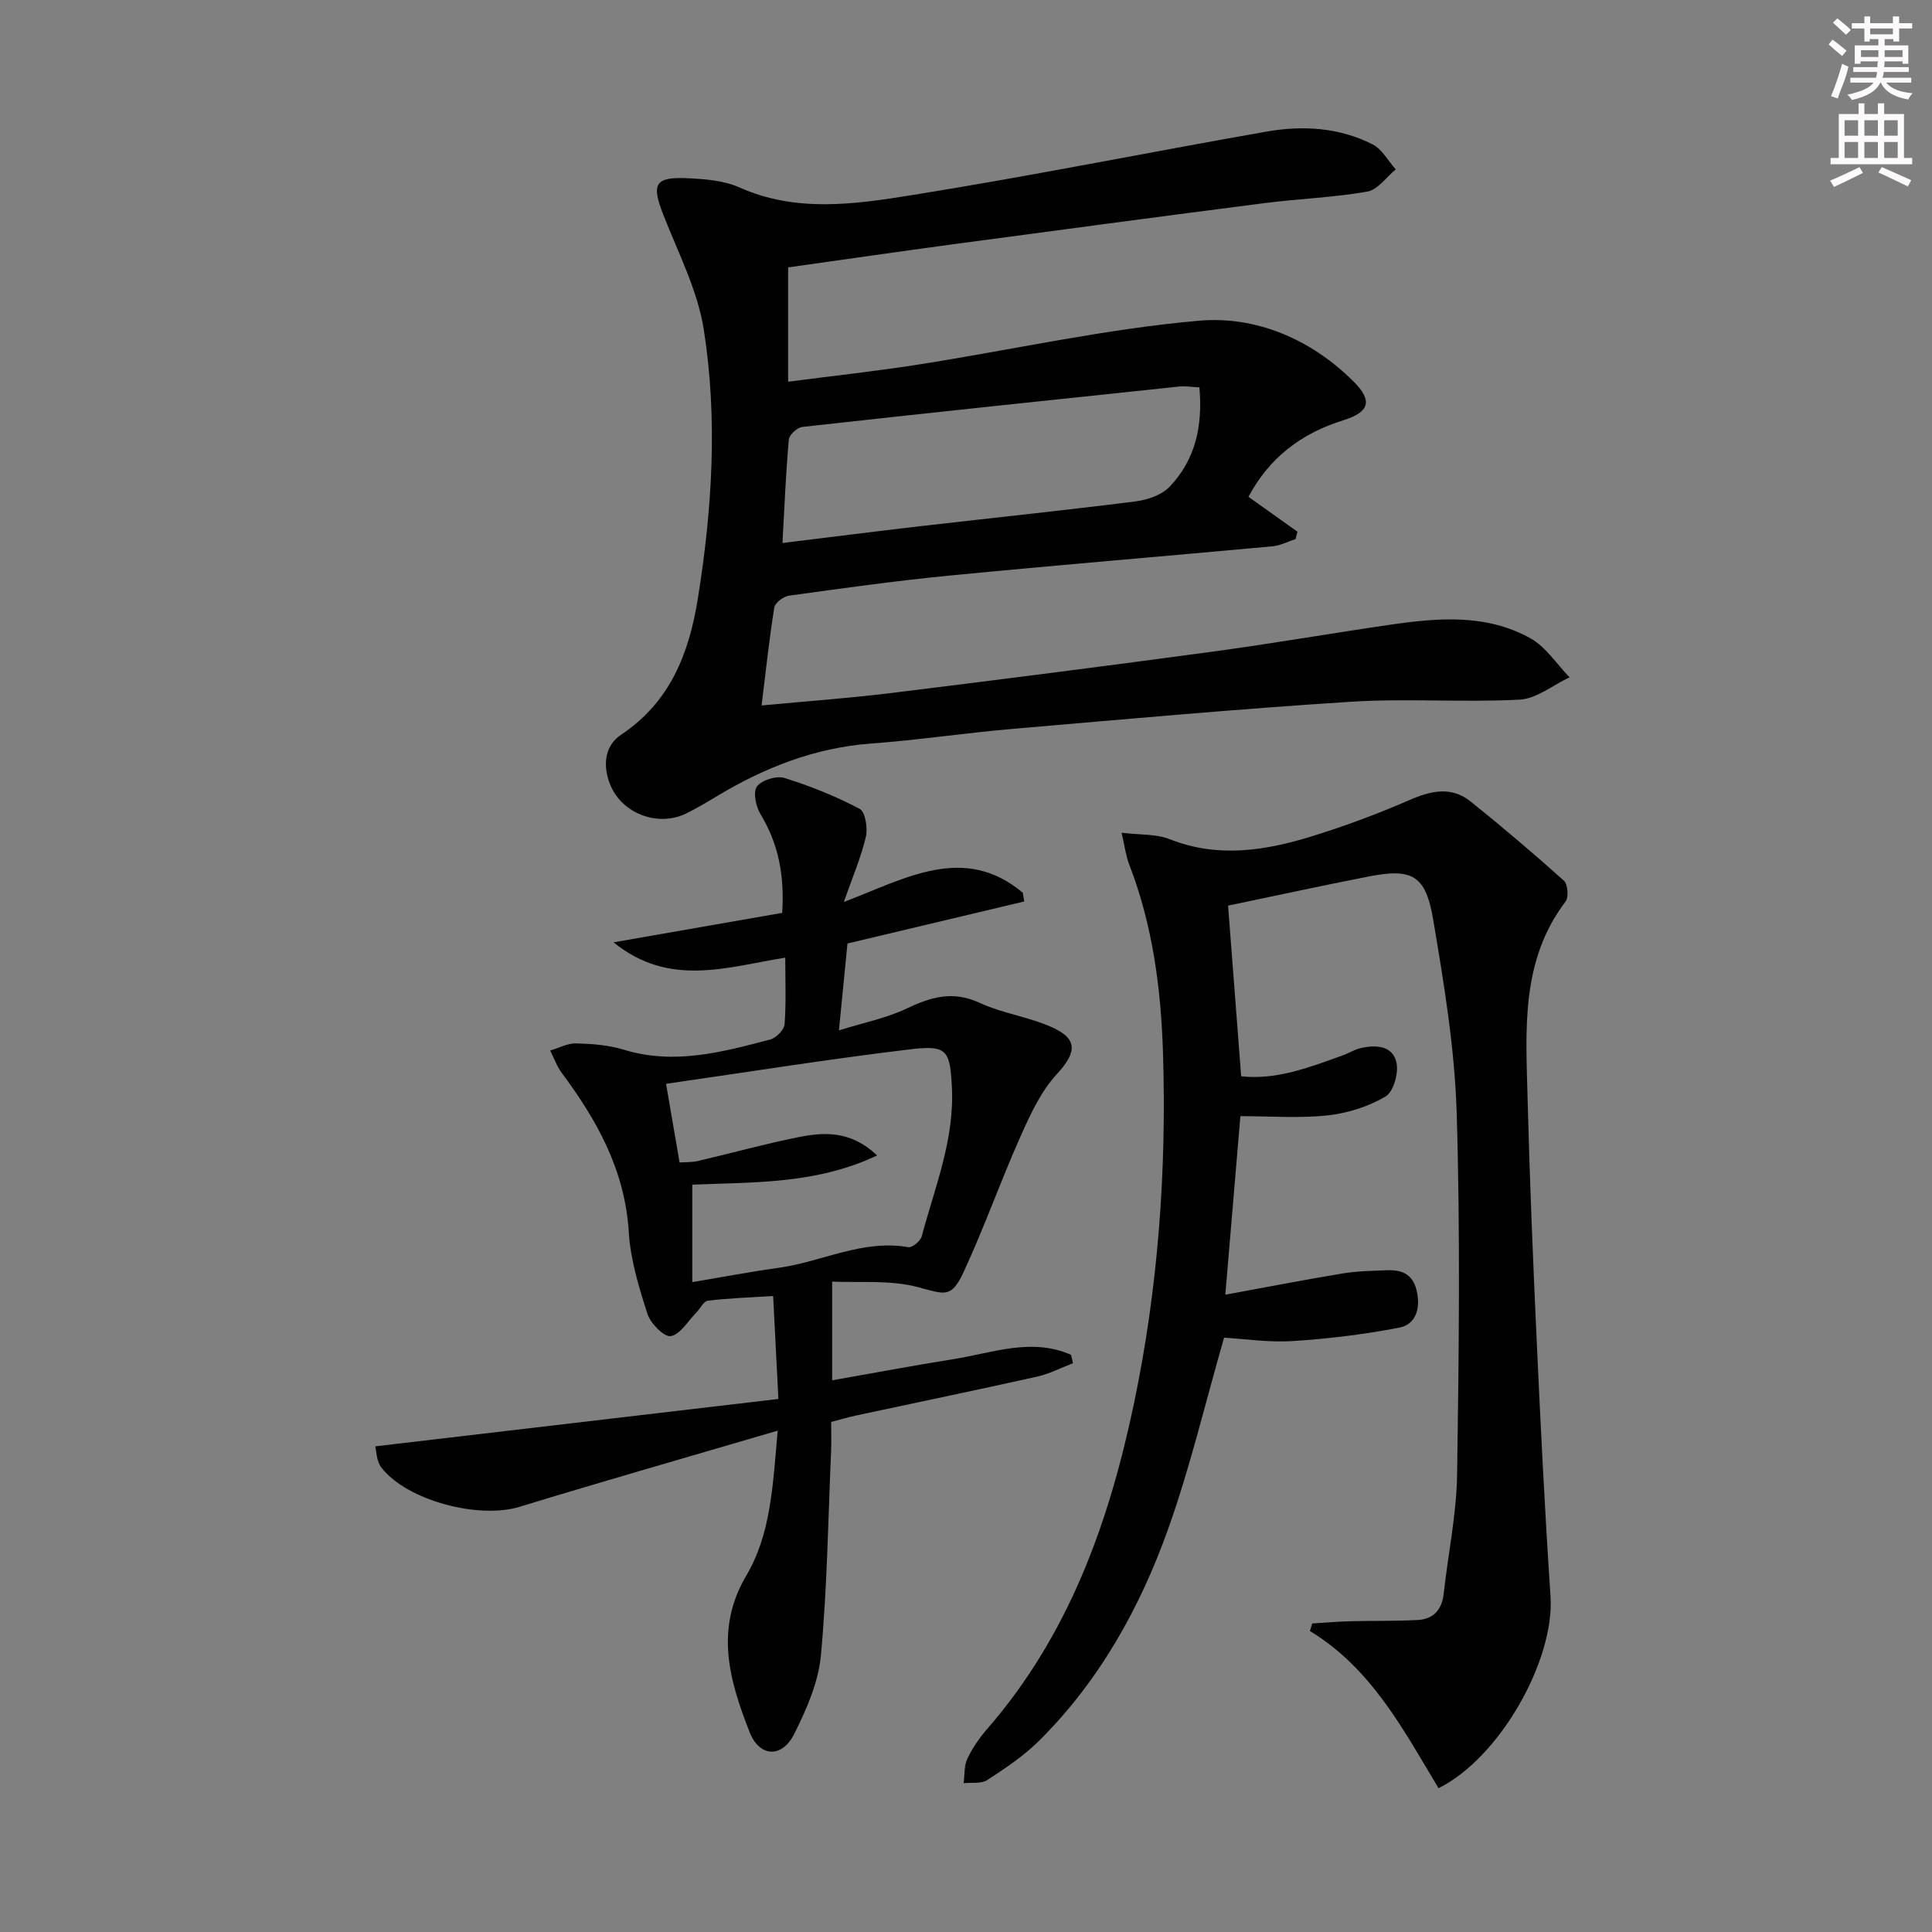 <svg enable-background="new 0 0 400 400" viewBox="0 0 400 400" xmlns="http://www.w3.org/2000/svg"><rect x="0" y="0" width="400" height="400" fill="#808080" stroke="none"/><g fill="#010102"><path d="m163.17 55.36v5.19 18.48c9.43-1.23 18.29-2.19 27.09-3.57 19.34-3.04 38.54-7.36 57.99-9.06 11.78-1.03 23.21 3.82 31.99 12.59 4.03 4.03 3.27 6.34-2.17 8.04-8.68 2.7-15.3 7.76-19.59 15.83 3.46 2.46 6.8 4.84 10.14 7.22-.13.51-.26 1.02-.39 1.53-1.6.52-3.16 1.35-4.79 1.5-22.17 2.04-44.36 3.87-66.51 6.02-11.23 1.09-22.41 2.66-33.59 4.2-1.14.16-2.87 1.47-3.03 2.45-1.05 6.5-1.74 13.05-2.63 20.28 9.44-.89 18.18-1.51 26.86-2.58 22.25-2.74 44.49-5.59 66.71-8.59 12.18-1.65 24.29-3.76 36.46-5.53 9.94-1.45 20-2.32 29.16 2.8 3.2 1.79 5.42 5.33 8.09 8.07-3.44 1.61-6.81 4.43-10.32 4.62-11.63.62-23.34-.3-34.95.44-23.38 1.49-46.72 3.61-70.07 5.62-9.77.84-19.48 2.31-29.26 3.03-11.75.87-22.25 5.05-32.18 11.05-1.99 1.2-4.01 2.39-6.09 3.42-5.75 2.84-13.22.14-15.71-5.85-1.6-3.85-1.32-8.09 2.21-10.44 10.18-6.79 14.07-16.85 15.89-28.18 2.97-18.5 4.14-37.16 1.24-55.66-1.28-8.18-5.32-15.97-8.39-23.82-2.5-6.39-1.78-7.87 5.06-7.56 3.61.17 7.49.47 10.71 1.91 11.79 5.26 23.91 3.48 35.75 1.58 24.54-3.93 48.92-8.85 73.4-13.15 7.48-1.31 15.02-.86 21.92 2.65 1.97 1 3.22 3.41 4.8 5.18-1.95 1.6-3.72 4.22-5.88 4.6-7.02 1.23-14.2 1.47-21.27 2.38-21.41 2.75-42.8 5.61-64.19 8.48-11.35 1.53-22.65 3.17-34.46 4.83zm85.15 24.84c-1.78-.09-2.96-.3-4.09-.18-26.04 2.73-52.09 5.48-78.11 8.37-1.06.12-2.71 1.63-2.8 2.61-.62 6.89-.9 13.82-1.32 21.42 9.98-1.22 19.3-2.41 28.64-3.49 14.82-1.71 29.66-3.25 44.46-5.12 2.47-.31 5.4-1.32 7.05-3.03 5.33-5.57 6.89-12.54 6.17-20.58z"/><path d="m297.84 370.23c-7.25-12.03-13.87-24.81-26.64-32.55.16-.52.33-1.04.49-1.56 2.63-.16 5.26-.39 7.89-.46 4.65-.12 9.3-.01 13.94-.26 3.24-.17 5.01-2.1 5.38-5.43.91-8.25 2.66-16.48 2.78-24.73.37-24.95.67-49.92-.09-74.86-.41-13.37-2.63-26.74-4.86-39.97-1.57-9.31-4.39-10.71-13.54-8.91-9.58 1.88-19.12 3.96-28.93 6 .91 11.89 1.8 23.4 2.71 35.33 7.4.82 14.17-1.88 20.99-4.31 1.25-.44 2.41-1.2 3.68-1.5 3.14-.75 6.65-.59 7.47 2.9.51 2.17-.59 6.12-2.25 7.1-3.56 2.1-7.88 3.47-12.02 3.91-5.88.63-11.88.16-18.03.16-1 11.81-2.04 24.16-3.12 36.96 8.54-1.56 16.32-3.08 24.13-4.37 3.09-.51 6.26-.58 9.41-.69 3.36-.11 5.54 1.01 6.21 4.88.63 3.68-.69 6.42-3.77 7.01-7.26 1.4-14.66 2.3-22.05 2.77-4.92.32-9.91-.45-14.19-.7-3.91 13.58-7.02 26.81-11.55 39.53-5.84 16.39-14.26 31.53-26.77 43.95-3.16 3.13-6.96 5.67-10.71 8.11-1.24.81-3.24.47-4.89.65.23-1.7.07-3.59.77-5.07 1.05-2.23 2.52-4.33 4.14-6.2 16.89-19.43 25.21-42.76 30.37-67.41 4.99-23.87 6.75-48.07 6-72.43-.41-13.33-2.12-26.49-6.99-39.07-.69-1.77-.92-3.73-1.59-6.6 3.87.47 7.17.23 9.94 1.33 10.06 3.99 19.92 2.37 29.67-.66 6.79-2.11 13.5-4.61 20.02-7.45 4.46-1.94 8.67-2.88 12.65.32 6.58 5.28 13.02 10.75 19.3 16.38.81.73 1.02 3.41.35 4.31-9.36 12.32-8.22 26.64-7.87 40.74.42 16.63 1.11 33.25 1.87 49.86.82 17.77 1.69 35.54 2.88 53.28.86 13.13-10.39 33.32-23.18 39.71z"/><path d="m161.01 296.2c-18.54 5.45-36.06 10.45-53.48 15.78-8.37 2.56-23.22-1.25-28.57-8.14-1.04-1.33-1.03-3.47-1.27-4.39 28.05-3.3 55.37-6.51 83.47-9.81-.4-7.72-.74-14.4-1.09-21.32-5.04.32-9.31.46-13.53.98-.88.11-1.57 1.64-2.39 2.47-1.73 1.75-3.31 4.53-5.29 4.86-1.37.23-4.19-2.65-4.82-4.63-1.77-5.5-3.51-11.2-3.86-16.91-.78-12.76-6.55-23.12-13.89-32.98-1.02-1.37-1.59-3.07-2.37-4.61 1.8-.53 3.61-1.53 5.39-1.48 3.3.09 6.71.35 9.85 1.31 10.44 3.2 20.4.5 30.35-2.13 1.21-.32 2.84-2 2.93-3.15.34-4.44.14-8.92.14-13.78-12.1 1.95-23.99 6.21-35.55-3.17 12.38-2.16 23.68-4.14 34.92-6.1.49-7.94-.83-14.38-4.5-20.44-.96-1.58-1.58-4.57-.73-5.73.97-1.33 4.04-2.27 5.69-1.76 5.35 1.66 10.63 3.79 15.58 6.4 1.17.62 1.7 4 1.27 5.82-1 4.26-2.77 8.34-4.56 13.46 12.86-4.91 24.88-12.11 37.06-1.92.1.6.19 1.2.29 1.81-12.23 2.91-24.46 5.82-36.59 8.7-.58 5.85-1.12 11.42-1.77 17.99 5.12-1.6 9.83-2.53 14.04-4.53 5.04-2.4 9.57-3.73 15.08-1.18 4.76 2.21 10.22 2.91 15.01 5.07 5.51 2.48 5.01 5.33.95 9.74-3.34 3.62-5.53 8.47-7.58 13.07-4.1 9.2-7.45 18.74-11.69 27.87-2.57 5.51-3.89 4.59-9.43 3.12-5.84-1.55-12.26-.88-17.78-1.15v20.44c8.61-1.51 16.85-3.07 25.14-4.39 8.08-1.29 16.2-4.5 24.32-.88.13.58.27 1.15.4 1.73-2.47.94-4.86 2.2-7.41 2.77-12.47 2.78-24.98 5.37-37.48 8.05-1.61.35-3.19.82-5.18 1.34 0 2.05.07 4.03-.01 6-.61 14.12-.81 28.28-2.11 42.34-.52 5.58-2.99 11.21-5.56 16.32-2.51 4.97-7.16 4.75-9.19-.41-4.15-10.6-7.32-21.25-.69-32.45 5.08-8.6 5.49-18.6 6.49-30zm20.59-56.98c-12.58 5.97-25.49 5.52-38.27 6.05v20.18c6.2-1.04 12.04-2.15 17.92-2.97 8.95-1.25 17.36-5.93 26.82-4.26.8.14 2.5-1.28 2.76-2.25 2.73-10.21 6.85-20.12 6.24-31.07-.4-7.18-.89-8.56-8.19-7.7-17.05 2.03-34.02 4.75-50.98 7.19.96 5.6 1.85 10.78 2.8 16.29 1.23-.09 2.54-.02 3.76-.3 6.93-1.62 13.8-3.53 20.78-4.93 5.4-1.08 10.89-1.41 16.36 3.77z"/></g><path d="m378.6 9.2.8-1c.9.7 1.9 1.4 2.9 2.3l-.9 1.1c-1.1-.9-2-1.7-2.8-2.4zm.5 10.7c.9-2.1 1.6-4.3 2.3-6.7.4.2.8.4 1.3.6-.7 3.1-1.5 4.3-2.2 6.6zm.4-15.2.9-.9c1 .8 2 1.6 2.8 2.4l-1 1c-1-.9-1.9-1.8-2.7-2.5zm12.5-1.3h1.2v1.4h2.7v1.1h-2.7v2.7h-1.2v-.5h-1.8v1.3h4.9v3.8h-1.2v-.5h-3.7c0 .4-.1.9-.1 1.2h5.1v1h-5.2c0 .5-.1.9-.3 1.2h6v1h-5.2c1.1 1.3 2.9 2 5.5 2.2-.4.4-.7.8-.9 1.3-2.9-.5-4.8-1.6-5.7-3.5h-.1c-.8 1.7-2.7 2.9-5.9 3.6-.2-.4-.6-.8-.9-1.1 2.8-.6 4.6-1.4 5.4-2.5h-4.8v-1h5.3c.1-.3.2-.7.2-1.2h-4.9v-1h5c0-.4 0-.8.1-1.2h-3.6v.5h-1.2v-3.8h4.9v-1.3h-1.8v.5h-1.1v-2.7h-2.6v-1.1h2.6v-1.4h1.2v1.4h4.7v-1.4zm-6.7 8.4h3.6c0-.4 0-.9 0-1.4h-3.6zm1.9-4.7h4.7v-1.2h-4.7zm6.7 3.3h-3.7v1.4h3.7z" fill="#fcfafa"/><path d="m384.7 21.4h1.3v2.2h2.8v-2.2h1.3v2.2h4.1v9.1h1.7v1.3h-16.9v-1.3h1.7v-9.1h4.1v-2.2zm.3 13.2.7 1.2c-1.8.9-3.8 1.9-6 2.9-.2-.4-.5-.8-.8-1.3 2.4-1 4.4-2 6.1-2.8zm-3.1-6.5h2.8v-3.2h-2.8zm0 4.6h2.8v-3.3h-2.8v3.2zm4.1-4.6h2.8v-3.2h-2.8zm0 4.6h2.8v-3.3h-2.8zm3.6 1.9c2.1.9 4.1 1.8 6.1 2.7l-.7 1.3c-2.2-1.1-4.2-2-6.1-2.9zm3.3-9.7h-2.8v3.2h2.8zm-2.8 7.8h2.8v-3.3h-2.8z" fill="#fcfafa"/></svg>